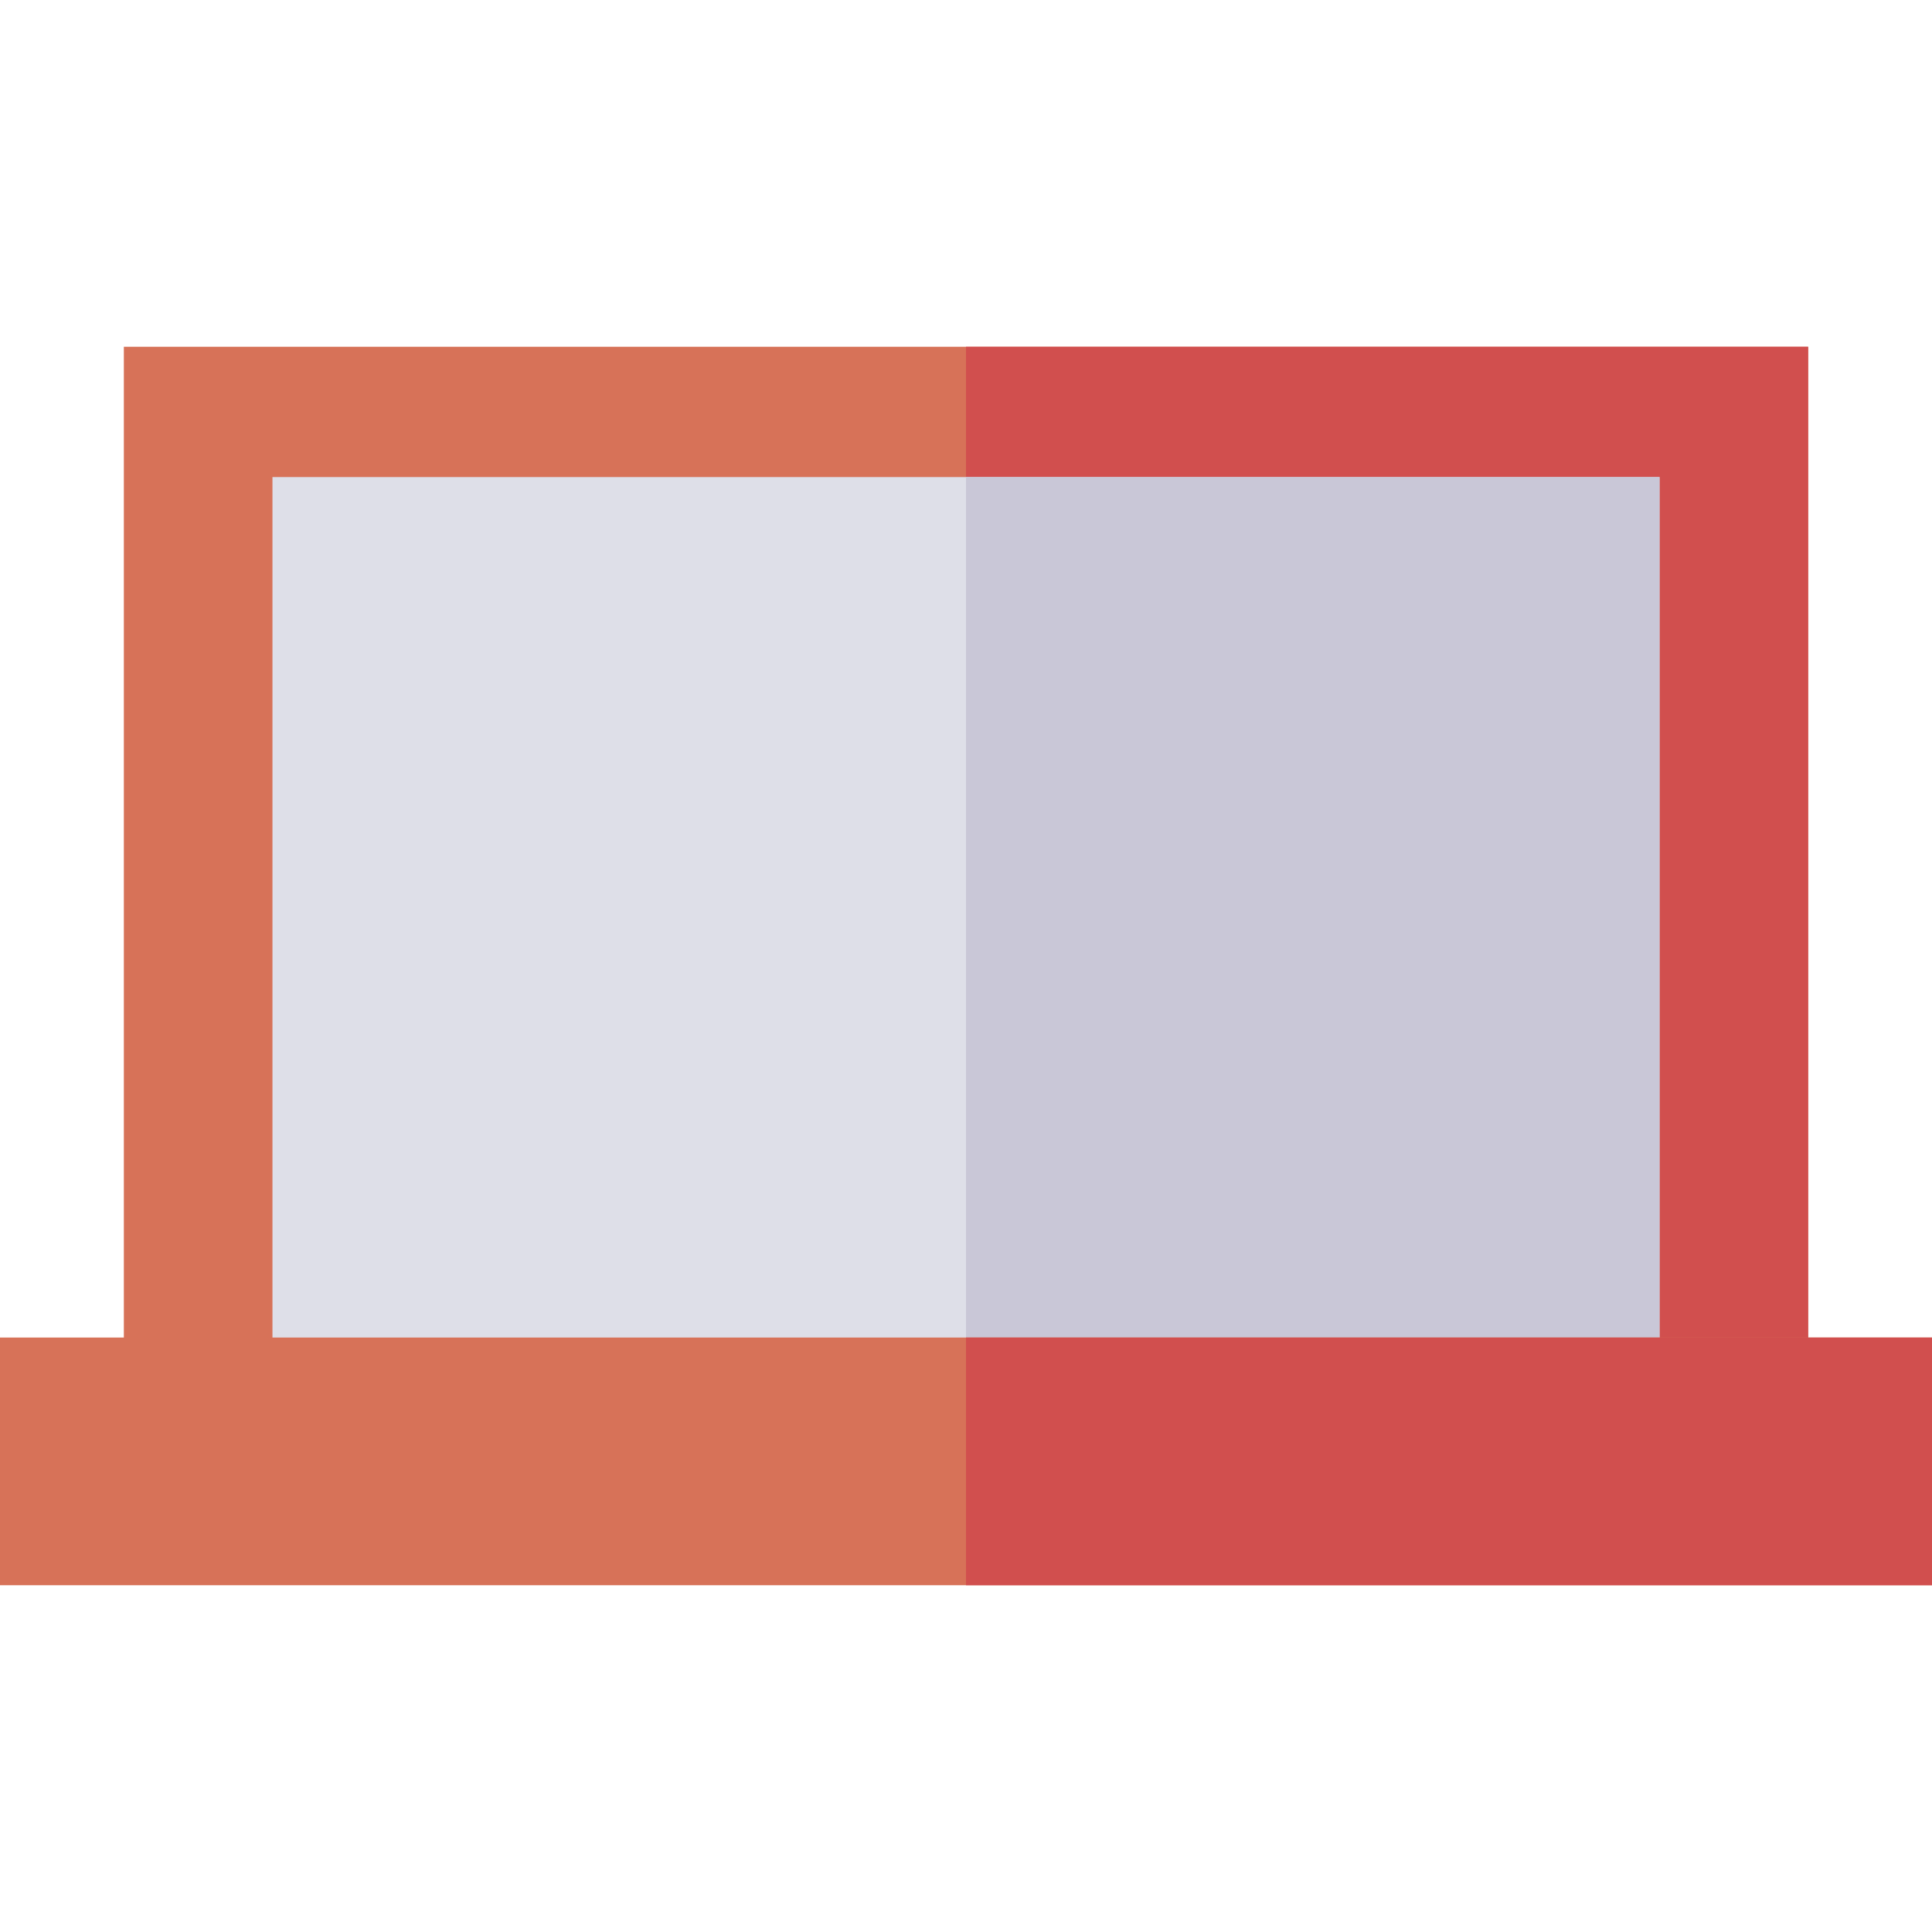 <?xml version="1.0" encoding="iso-8859-1"?>
<!-- Generator: Adobe Illustrator 19.0.0, SVG Export Plug-In . SVG Version: 6.00 Build 0)  -->
<svg version="1.1" id="Capa_1" xmlns="http://www.w3.org/2000/svg" xmlns:xlink="http://www.w3.org/1999/xlink" x="0px" y="0px"
	 viewBox="0 0 390 390" style="enable-background:new 0 0 390 390;" xml:space="preserve">
<g id="XMLID_964_">
	<g id="XMLID_965_">
		<g id="XMLID_966_">
			<rect id="XMLID_49_" x="25" y="70" style="fill:#D77258;" width="340" height="242.344"/>
			<rect id="XMLID_970_" x="195" y="70" style="fill:#D14F4E;" width="170" height="242.344"/>
		</g>
		<g id="XMLID_971_">
			<rect id="XMLID_42_" x="55" y="96.302" style="fill:#DEDFE8;" width="280" height="175.521"/>
			<rect id="XMLID_975_" x="195" y="96.302" style="fill:#C9C7D7;" width="140" height="175.521"/>
		</g>
	</g>
	<rect id="XMLID_34_" y="270" style="fill:#D77258;" width="390" height="50"/>
	<rect id="XMLID_979_" x="195" y="270" style="fill:#D14F4E;" width="195" height="50"/>
</g>
<g>
</g>
<g>
</g>
<g>
</g>
<g>
</g>
<g>
</g>
<g>
</g>
<g>
</g>
<g>
</g>
<g>
</g>
<g>
</g>
<g>
</g>
<g>
</g>
<g>
</g>
<g>
</g>
<g>
</g>
</svg>
